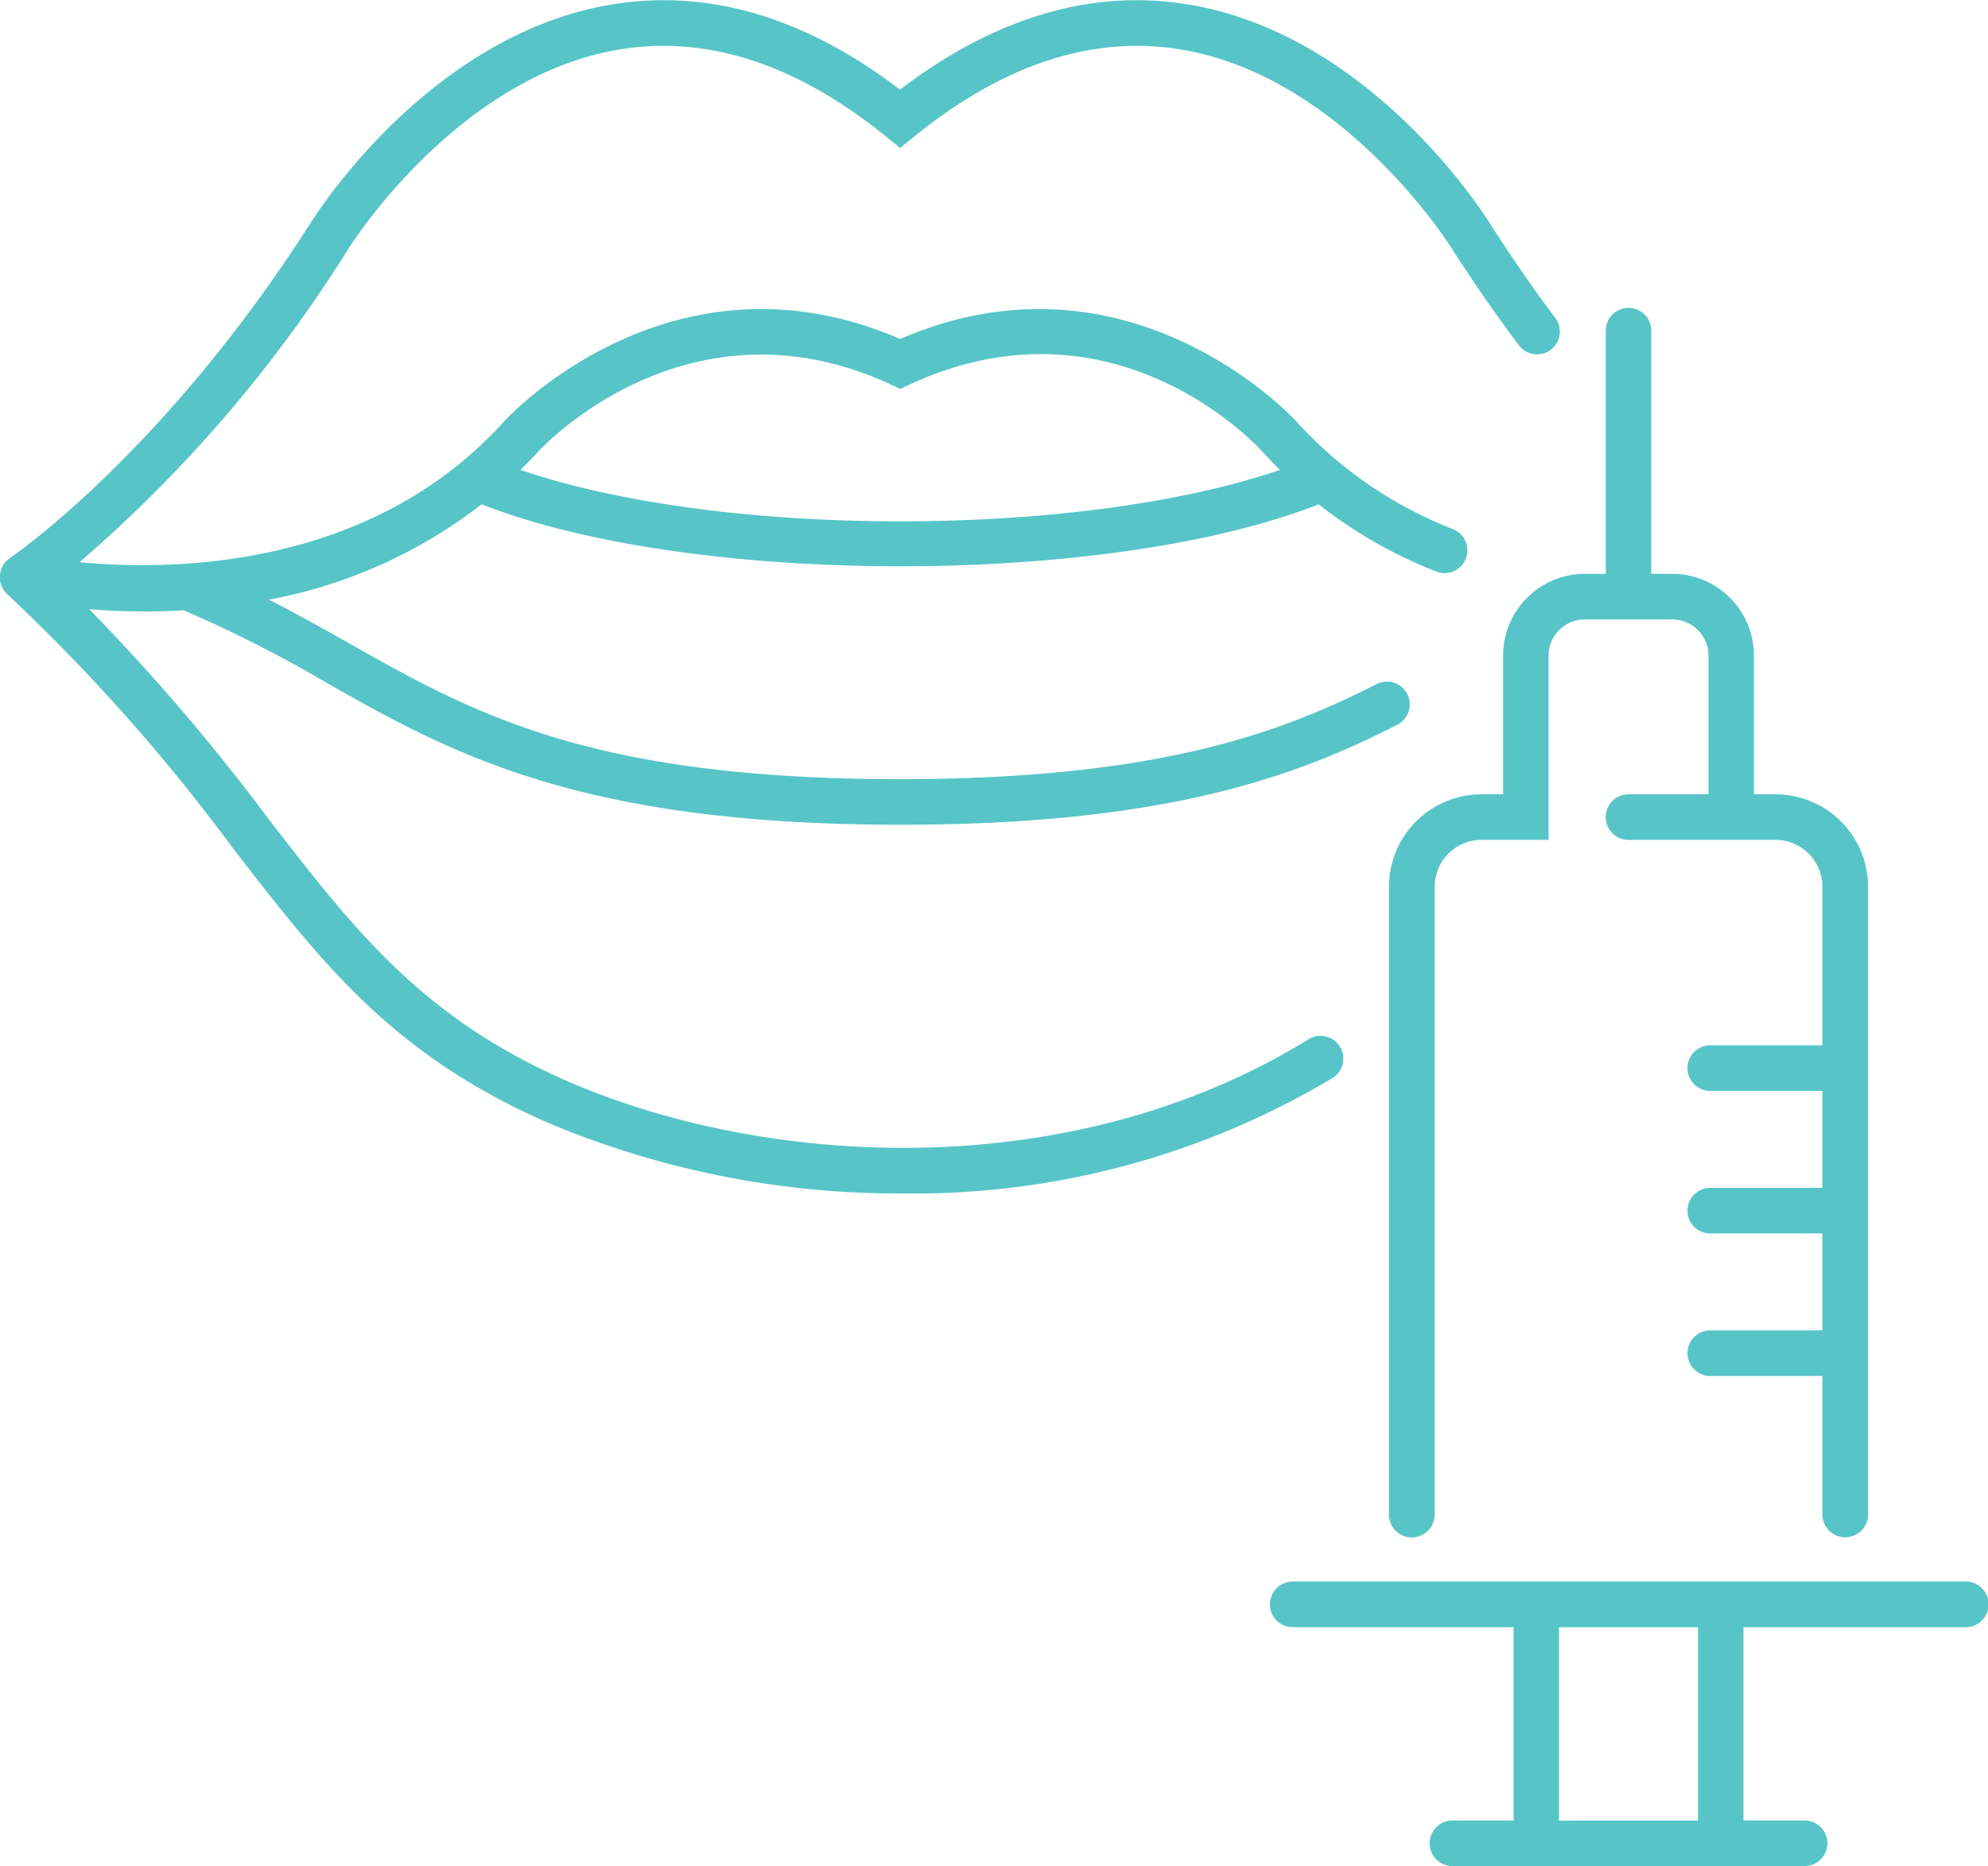 <?xml version="1.0" encoding="utf-8"?><svg xmlns="http://www.w3.org/2000/svg" width="76.096" height="71.438" viewBox="0 0 76.096 71.438">
  <defs>
    <style>
      .cls-1 {
        fill: #57c5c8;
        fill-rule: evenodd;
      }
    </style>
  </defs>
  <path class="cls-1" d="M1004.13,783.379v5.311h-0.83a3.546,3.546,0,0,0-3.54,3.541v24.035a0.875,0.875,0,0,0,1.75,0V792.231a1.793,1.793,0,0,1,1.79-1.795h2.57v-7.057a1.386,1.386,0,0,1,1.39-1.383h3.34a1.386,1.386,0,0,1,1.39,1.383v5.311h-3.06a0.873,0.873,0,0,0,0,1.746h5.63a1.793,1.793,0,0,1,1.79,1.795V798.3h-4.29a0.873,0.873,0,0,0,0,1.746h4.29v3.711h-4.29a0.873,0.873,0,0,0,0,1.746h4.29v3.711h-4.29a0.873,0.873,0,0,0,0,1.746h4.29v5.3a0.875,0.875,0,0,0,1.75,0V792.231a3.546,3.546,0,0,0-3.54-3.541h-0.83v-5.311a3.13,3.13,0,0,0-3.13-3.129h-0.8v-9.313a0.87,0.87,0,1,0-1.74,0v9.313h-0.8A3.13,3.13,0,0,0,1004.13,783.379Zm17.68,35.451H996.048a0.874,0.874,0,0,0,0,1.747h8.482v7.4h-2.34a0.873,0.873,0,1,0,0,1.746h13.48a0.873,0.873,0,1,0,0-1.746h-2.34v-7.4h8.48A0.874,0.874,0,1,0,1021.81,818.83Zm-10.22,9.15h-5.32v-7.4h5.32v7.4Zm-13.706-29.628a0.872,0.872,0,0,0-1.2-.285c-9.178,5.659-20.87,4.879-28.385,1.6-5.547-2.424-8.137-5.776-11.417-10.021a79.518,79.518,0,0,0-6.872-8.042c0.632,0.051,1.349.086,2.135,0.086,0.47,0,.967-0.015,1.48-0.044a48.953,48.953,0,0,1,5.477,2.781c4.725,2.669,9.61,5.429,21.955,5.429,10.133,0,15.132-1.84,19.025-3.829a0.873,0.873,0,0,0-.8-1.555c-3.7,1.89-8.466,3.638-18.23,3.638-11.886,0-16.359-2.527-21.095-5.2-0.984-.556-1.988-1.121-3.069-1.671a18.924,18.924,0,0,0,8.143-3.651c4.018,1.581,10.016,2.373,16.02,2.373s12-.792,16.017-2.371a17.888,17.888,0,0,0,4.519,2.579,0.873,0.873,0,0,0,.64-1.624,15.851,15.851,0,0,1-6.026-4.145c-0.063-.071-6.37-6.942-15.149-3.142-8.779-3.8-15.086,3.07-15.148,3.14-5.115,5.676-12.707,5.745-16.268,5.406a52.448,52.448,0,0,0,10.3-12.008c0.04-.065,4.1-6.552,10.323-7.613,3.372-.575,6.818.542,10.24,3.318l0.551,0.447,0.55-.447c3.422-2.776,6.868-3.892,10.24-3.318,6.226,1.061,10.285,7.548,10.335,7.627,0.81,1.267,1.67,2.509,2.56,3.691a0.87,0.87,0,1,0,1.39-1.047c-0.86-1.149-1.69-2.355-2.47-3.571-0.18-.294-4.5-7.218-11.51-8.42-3.707-.632-7.437.458-11.1,3.249-3.658-2.79-7.387-3.882-11.095-3.249-7.011,1.2-11.328,8.126-11.5,8.406-5.646,8.82-11.422,12.739-11.479,12.777-0.016.011-.028,0.024-0.042,0.035a0.779,0.779,0,0,0-.083.069c-0.009.008-.017,0.017-0.026,0.026s0,0-.007.006,0,0.01-.009.015l-0.008.009a0.87,0.87,0,0,0-.059.074,0.724,0.724,0,0,0-.041.071,0.708,0.708,0,0,0-.041.077l-0.015.038c0,0.012-.007.024-0.011,0.037s0,0.011,0,.017-0.015.039-.02,0.06c0,0,0,.007,0,0.011-0.007.033-.009,0.066-0.013,0.1s-0.007.049-.007,0.073,0,0.021,0,.032,0,0.025,0,.037,0,0.007,0,.01c0,0.03,0,.061.008,0.09s0.012,0.041.017,0.061,0.018,0.069.031,0.1c0,0.009.008,0.017,0.012,0.026s0.012,0.022.017,0.033a0.868,0.868,0,0,0,.051.1,0.059,0.059,0,0,0,0,.008c0,0.008.013,0.013,0.018,0.021a0.89,0.89,0,0,0,.107.123,0.121,0.121,0,0,0,.01.014,71.472,71.472,0,0,1,8.623,9.7c3.432,4.442,6.143,7.95,12.1,10.553a34.58,34.58,0,0,0,13.573,2.7,31.256,31.256,0,0,0,16.428-4.41A0.872,0.872,0,0,0,997.884,798.352ZM980.687,773l0.368,0.17,0.367-.17c7.779-3.605,13.253,2.306,13.483,2.56s0.446,0.48.679,0.71c-7.644,2.627-21.424,2.626-29.065,0,0.231-.23.462-0.461,0.687-0.71C967.262,775.5,972.877,769.379,980.687,773Z" transform="translate(-946.594 -758.281)"/>
</svg>

